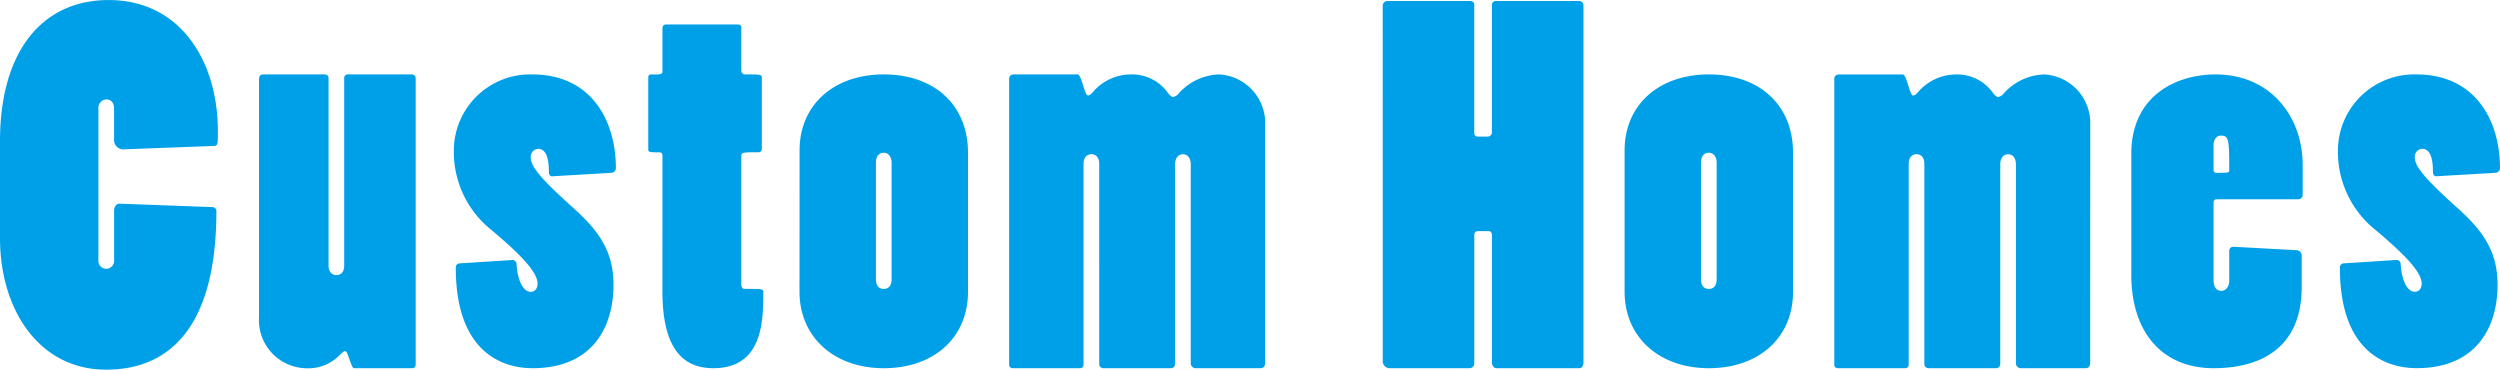 <svg xmlns="http://www.w3.org/2000/svg" width="214.452" height="31.71" viewBox="0 0 214.452 31.71"><path d="M.588-11.13C.588-5.124,3.864.126,9.7.126c5.292,0,9.45-3.486,9.45-13.608a.331.331,0,0,0-.336-.336l-7.938-.294c-.336-.042-.5.336-.5.588v4.242a.686.686,0,0,1-.672.756A.674.674,0,0,1,9.03-9.24V-22.3a.712.712,0,0,1,.672-.756c.336,0,.672.21.672.8v2.646a.8.8,0,0,0,.756.84l7.77-.294c.378,0,.378-.126.378-1.26,0-6.048-3.234-11.256-9.366-11.256-5.754,0-9.324,4.452-9.324,12.1ZM22.806-4.368A4.123,4.123,0,0,0,26.754,0a3.763,3.763,0,0,0,2.982-1.134c.252-.252.378-.336.462-.336.252,0,.5,1.47.756,1.47H35.91a.3.3,0,0,0,.336-.294V-24.906a.339.339,0,0,0-.378-.294h-5.46a.3.3,0,0,0-.294.336V-8.82c0,.63-.336.84-.672.84-.294,0-.672-.21-.672-.84V-24.864a.309.309,0,0,0-.336-.336H23.142c-.21,0-.336.168-.336.42ZM53-16.758a.414.414,0,0,0,.42-.378c0-4.158-2.142-8.064-7.182-8.064a6.546,6.546,0,0,0-6.72,6.552,8.561,8.561,0,0,0,3.234,6.8C45.108-9.87,46.7-8.274,46.7-7.266c0,.42-.21.714-.588.714-.63,0-1.134-.924-1.218-2.436a.356.356,0,0,0-.336-.294l-4.578.294a.339.339,0,0,0-.294.378C39.69-1.554,43.47,0,46.284,0c5.124,0,6.93-3.528,6.93-7.14,0-2.688-1.05-4.494-3.528-6.678-2.31-2.1-3.57-3.36-3.57-4.242a.682.682,0,0,1,.63-.756c.63,0,.924.672.924,1.974,0,.252.126.42.336.378Zm4.41,10.164C57.414-1.554,59.262,0,61.782,0c4.284,0,4.284-4.158,4.284-6.552,0-.252-.168-.252-1.638-.252-.126,0-.252-.168-.252-.336V-18.186c0-.336.168-.336,1.47-.336a.287.287,0,0,0,.294-.294v-6.09c0-.294-.126-.294-1.428-.294-.21,0-.336-.126-.336-.378v-3.528c0-.294,0-.378-.42-.378H57.708a.287.287,0,0,0-.294.294v3.7c0,.294-.084.294-1.05.294-.084,0-.168.126-.168.252v6.132c0,.294.084.294.966.294.168,0,.252.126.252.294Zm11.76.042C69.174-2.688,72.114,0,76.4,0c4.326,0,7.224-2.646,7.224-6.552V-18.48c0-4.116-2.9-6.72-7.224-6.72s-7.224,2.646-7.224,6.51ZM75.726-17.64c0-.462.21-.84.672-.84.42,0,.672.378.672.84v10c0,.5-.21.84-.672.84s-.672-.336-.672-.84Zm33.39-3.192a4.184,4.184,0,0,0-3.948-4.368,4.866,4.866,0,0,0-3.444,1.6.81.81,0,0,1-.5.336c-.126,0-.294-.126-.5-.42A3.791,3.791,0,0,0,97.524-25.2a4.322,4.322,0,0,0-3.15,1.47c-.21.252-.336.336-.462.336-.294,0-.546-1.806-.882-1.806h-5.5a.37.37,0,0,0-.378.336V-.336A.3.3,0,0,0,87.444,0H93.2a.3.3,0,0,0,.336-.294v-17.22c0-.63.336-.84.672-.84s.672.21.672.84V-.378A.353.353,0,0,0,95.256,0h5.754c.252,0,.378-.168.378-.42V-17.472c0-.63.336-.882.672-.882s.672.252.672.882V-.462A.428.428,0,0,0,103.11,0h5.628c.252,0,.378-.21.378-.462ZM119.2-.63a.606.606,0,0,0,.546.63h6.93a.414.414,0,0,0,.378-.42v-11a.3.3,0,0,1,.294-.336h.966c.168,0,.252.168.252.336V-.462c0,.21.168.462.378.462h7.14c.21,0,.336-.252.336-.462v-30.66A.388.388,0,0,0,136-31.5h-7.1a.343.343,0,0,0-.336.378V-20.16a.373.373,0,0,1-.378.294h-.84a.287.287,0,0,1-.294-.294v-11c0-.21-.126-.336-.378-.336h-7.056a.4.4,0,0,0-.42.42Zm20.748-5.922c0,3.864,2.94,6.552,7.224,6.552,4.326,0,7.224-2.646,7.224-6.552V-18.48c0-4.116-2.9-6.72-7.224-6.72s-7.224,2.646-7.224,6.51ZM146.5-17.64c0-.462.21-.84.672-.84.42,0,.672.378.672.84v10c0,.5-.21.84-.672.84s-.672-.336-.672-.84Zm33.39-3.192a4.184,4.184,0,0,0-3.948-4.368,4.866,4.866,0,0,0-3.444,1.6.81.81,0,0,1-.5.336c-.126,0-.294-.126-.5-.42a3.791,3.791,0,0,0-3.192-1.512,4.323,4.323,0,0,0-3.15,1.47c-.21.252-.336.336-.462.336-.294,0-.546-1.806-.882-1.806h-5.5a.37.37,0,0,0-.378.336V-.336a.3.3,0,0,0,.294.336h5.754a.3.3,0,0,0,.336-.294v-17.22c0-.63.336-.84.672-.84s.672.21.672.84V-.378a.353.353,0,0,0,.378.378h5.754c.252,0,.378-.168.378-.42V-17.472c0-.63.336-.882.672-.882s.672.252.672.882V-.462A.428.428,0,0,0,173.88,0h5.628c.252,0,.378-.21.378-.462ZM183.414-7.98c0,4.788,2.562,7.98,7.056,7.98,3.864,0,7.56-1.6,7.56-6.972V-9.66a.458.458,0,0,0-.42-.462l-5.418-.294a.343.343,0,0,0-.378.336v2.562c0,.63-.378.882-.672.882-.378,0-.672-.252-.672-.924v-6.594c0-.21.084-.336.252-.336h7.014a.376.376,0,0,0,.378-.378V-17.43c0-4.116-2.73-7.77-7.476-7.77-3.4,0-7.224,1.848-7.224,6.8Zm7.056-11.088c0-.63.294-.882.63-.882.672,0,.714.294.714,2.982,0,.21-.126.21-1.092.21a.235.235,0,0,1-.252-.21Zm24.15,2.31a.414.414,0,0,0,.42-.378c0-4.158-2.142-8.064-7.182-8.064a6.546,6.546,0,0,0-6.72,6.552,8.561,8.561,0,0,0,3.234,6.8c2.352,1.974,3.948,3.57,3.948,4.578,0,.42-.21.714-.588.714-.63,0-1.134-.924-1.218-2.436a.356.356,0,0,0-.336-.294l-4.578.294a.339.339,0,0,0-.294.378c0,7.056,3.78,8.61,6.594,8.61,5.124,0,6.93-3.528,6.93-7.14,0-2.688-1.05-4.494-3.528-6.678-2.31-2.1-3.57-3.36-3.57-4.242a.682.682,0,0,1,.63-.756c.63,0,.924.672.924,1.974,0,.252.126.42.336.378Z" transform="translate(-0.588 31.584)" fill="#00a0e9"/></svg>
